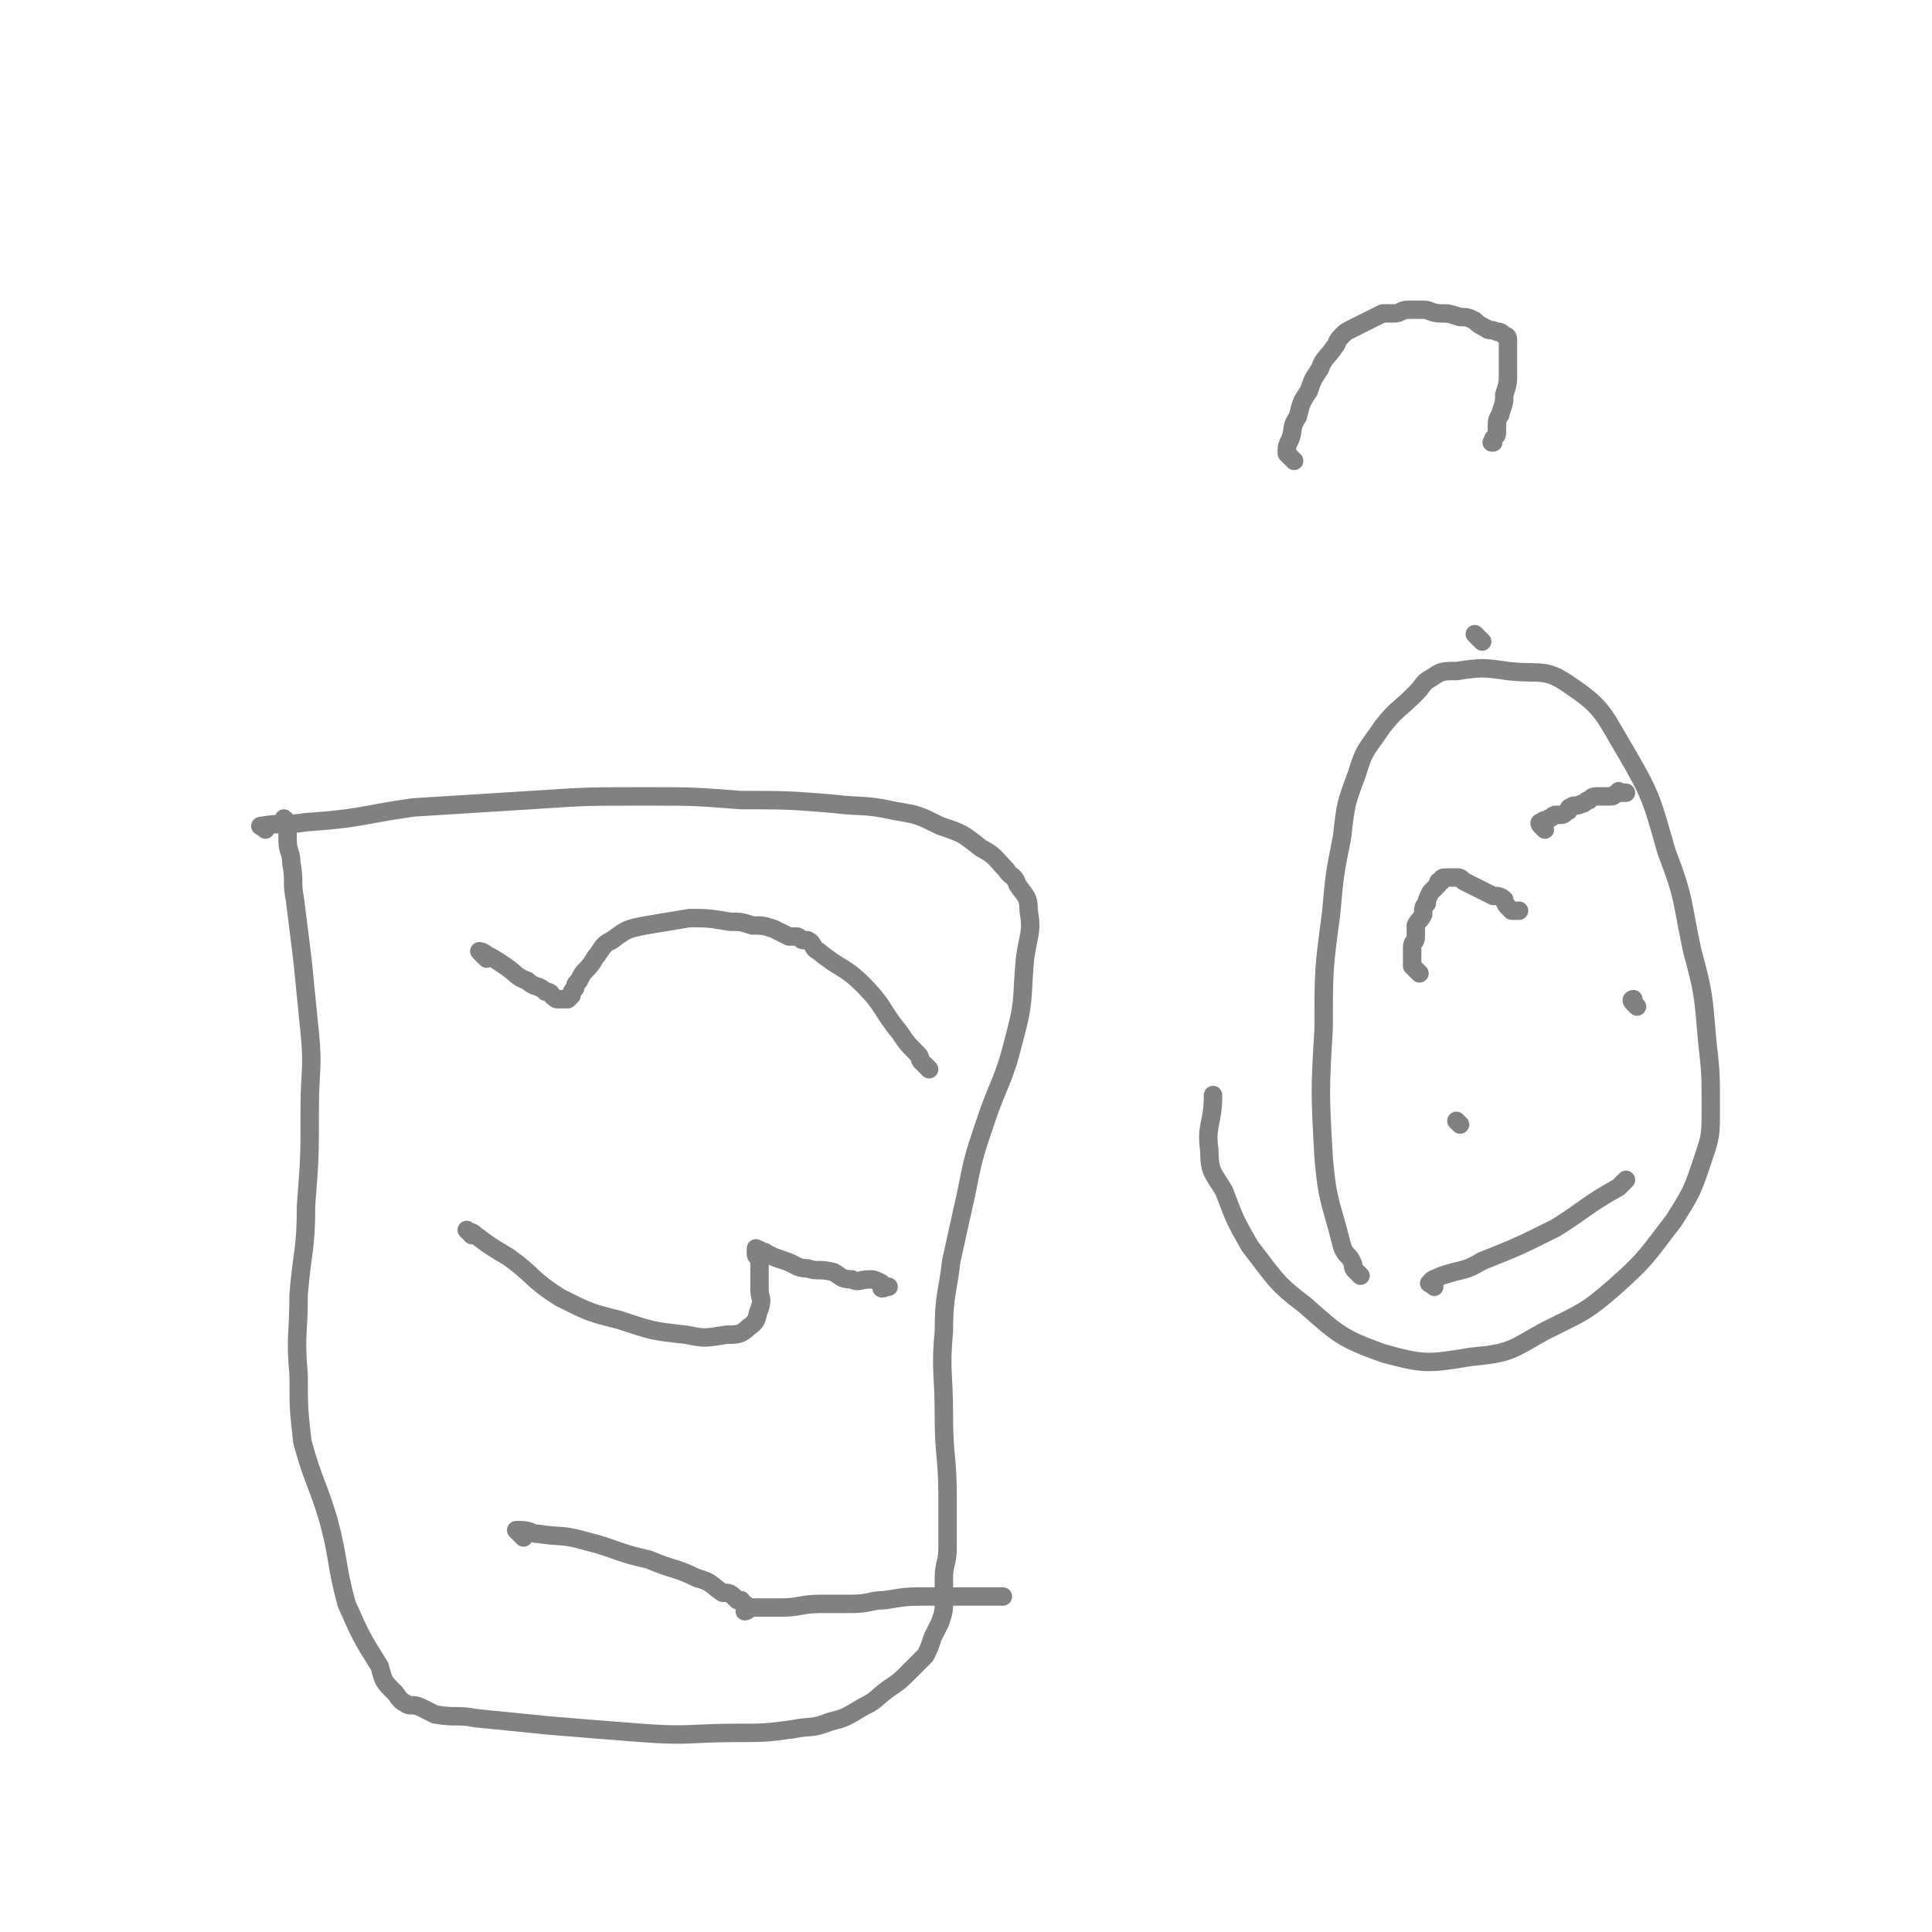 <svg viewBox='0 0 524 524' version='1.1' xmlns='http://www.w3.org/2000/svg' xmlns:xlink='http://www.w3.org/1999/xlink'><g fill='none' stroke='#808282' stroke-width='5' stroke-linecap='round' stroke-linejoin='round'><path d='M72,225c-1,-1 -2,-1 -1,-1 5,-1 6,0 12,-1 15,-1 15,-2 29,-4 16,-1 16,-1 32,-2 15,-1 15,-1 31,-1 13,0 13,0 26,1 12,0 13,0 25,1 8,1 8,0 17,2 6,1 6,1 12,4 6,2 6,2 11,6 4,2 4,3 7,6 1,2 2,1 3,4 2,3 3,3 3,7 1,6 0,6 -1,13 -1,11 0,11 -3,22 -3,12 -4,11 -8,23 -3,9 -3,9 -5,19 -2,9 -2,9 -4,18 -1,9 -2,9 -2,19 -1,11 0,11 0,23 0,11 1,11 1,22 0,7 0,7 0,14 0,4 -1,4 -1,8 0,3 0,3 0,6 0,3 0,3 -1,6 -1,2 -1,2 -2,4 -1,3 -1,3 -2,5 -2,2 -2,2 -4,4 -3,3 -3,3 -6,5 -4,3 -3,3 -7,5 -5,3 -5,3 -9,4 -5,2 -5,1 -10,2 -7,1 -8,1 -15,1 -13,0 -13,1 -26,0 -13,-1 -13,-1 -25,-2 -10,-1 -10,-1 -20,-2 -5,-1 -5,0 -11,-1 -2,-1 -2,-1 -4,-2 -2,-1 -3,0 -4,-1 -2,-1 -2,-2 -3,-3 -3,-3 -3,-3 -4,-7 -5,-8 -5,-8 -9,-17 -3,-11 -2,-12 -5,-23 -3,-10 -4,-10 -7,-21 -1,-9 -1,-9 -1,-18 -1,-11 0,-11 0,-22 1,-12 2,-12 2,-24 1,-13 1,-13 1,-26 0,-11 1,-11 0,-21 -1,-10 -1,-10 -2,-20 -1,-8 -1,-8 -2,-16 -1,-5 0,-5 -1,-10 0,-3 -1,-3 -1,-6 0,-1 0,-1 0,-2 0,-1 0,-1 0,-2 0,-1 0,-1 0,-1 -1,-1 -1,-1 -1,-1 '/><path d='M132,260c-1,-1 -1,-1 -1,-1 -1,-1 -1,-1 -1,-1 0,0 1,0 2,1 2,1 2,1 5,3 3,2 3,3 6,4 2,2 3,1 5,3 2,0 1,1 3,2 1,0 1,0 2,0 0,0 0,0 1,0 0,0 0,0 0,0 0,0 0,0 1,-1 0,-1 0,-1 1,-2 0,-1 0,-1 1,-2 1,-2 1,-2 2,-3 2,-2 2,-3 3,-4 2,-3 2,-3 4,-4 4,-3 4,-3 9,-4 6,-1 6,-1 12,-2 5,0 5,0 11,1 3,0 3,0 6,1 3,0 3,0 6,1 2,1 2,1 4,2 1,0 1,0 2,0 1,0 1,1 2,1 0,0 0,0 1,0 0,0 0,0 0,0 2,1 1,2 3,3 6,5 7,4 12,9 6,6 5,7 10,13 2,3 2,3 5,6 1,1 0,1 1,2 1,1 1,1 2,2 '/><path d='M128,335c-1,-1 -2,-2 -1,-1 0,0 1,0 2,1 4,3 4,3 9,6 7,5 6,6 14,11 8,4 8,4 16,6 9,3 9,3 18,4 5,1 5,1 11,0 3,0 4,0 6,-2 3,-2 2,-3 3,-5 1,-3 0,-3 0,-5 0,-3 0,-3 0,-5 0,-2 0,-2 0,-3 0,-1 -1,-1 -1,-2 0,-1 0,-1 0,-1 0,-1 0,0 1,0 1,1 1,0 2,1 2,1 2,1 5,2 3,1 3,2 6,2 3,1 3,0 7,1 2,1 2,2 5,2 2,1 2,0 5,0 1,0 1,0 3,1 0,0 0,1 0,1 0,1 1,0 2,0 '/><path d='M142,417c-1,-1 -1,-1 -1,-1 -1,-1 -1,-1 -1,-1 0,0 1,0 1,0 3,0 3,1 5,1 6,1 6,0 13,2 8,2 8,3 17,5 7,3 7,2 13,5 4,1 4,2 7,4 2,0 2,0 4,2 0,0 0,0 1,0 0,1 1,1 1,1 0,1 0,1 0,2 1,0 1,-1 2,-1 4,0 4,0 8,0 5,0 5,-1 11,-1 4,0 4,0 8,0 5,0 5,-1 9,-1 6,-1 6,-1 12,-1 5,0 5,0 10,0 5,0 5,0 10,0 '/><path d='M369,346c-1,-1 -1,-1 -1,-1 -1,-1 -1,-1 -1,-2 -1,-3 -2,-2 -3,-5 -3,-12 -4,-12 -5,-24 -1,-18 -1,-18 0,-35 0,-16 0,-16 2,-31 1,-11 1,-11 3,-21 1,-9 1,-9 4,-17 2,-7 3,-7 7,-13 4,-5 4,-4 9,-9 2,-2 2,-3 4,-4 3,-2 3,-2 7,-2 7,-1 7,-1 14,0 9,1 10,-1 17,4 9,6 9,8 15,18 7,12 7,13 11,27 5,13 4,13 7,27 3,11 3,12 4,24 1,9 1,9 1,18 0,8 0,8 -2,14 -3,9 -3,9 -8,17 -7,9 -7,10 -16,18 -8,7 -9,7 -19,12 -9,5 -9,6 -20,7 -12,2 -13,2 -24,-1 -11,-4 -12,-5 -21,-13 -8,-6 -8,-7 -15,-16 -4,-7 -4,-7 -7,-15 -3,-5 -4,-5 -4,-11 -1,-7 1,-7 1,-15 '/><path d='M351,125c-1,-1 -1,-1 -1,-1 -1,-1 -1,-1 -1,-1 0,-2 0,-2 1,-4 1,-3 0,-3 2,-6 1,-4 1,-4 3,-7 1,-3 1,-3 3,-6 1,-3 2,-3 4,-6 1,-1 0,-1 2,-3 1,-1 1,-1 3,-2 2,-1 2,-1 4,-2 2,-1 2,-1 4,-2 1,0 1,0 3,0 2,0 2,-1 4,-1 2,0 2,0 4,0 2,0 2,1 5,1 2,0 2,0 5,1 2,0 2,0 4,1 1,1 1,1 3,2 1,1 1,0 3,1 1,0 1,0 2,1 0,0 1,0 1,1 0,1 0,1 0,2 0,0 0,0 0,1 0,1 0,1 0,2 0,2 0,2 0,4 0,3 0,3 -1,6 0,2 0,2 -1,5 0,1 -1,1 -1,3 0,1 0,1 0,2 0,1 0,1 -1,2 0,0 0,0 0,1 -1,0 0,0 0,0 '/><path d='M402,174c-1,-1 -1,-1 -1,-1 -1,-1 -1,-1 -1,-1 '/><path d='M385,264c-1,-1 -1,-1 -1,-1 -1,-1 -1,-1 -1,-1 0,-1 0,-1 0,-2 0,-1 0,-1 0,-1 0,-1 0,-1 0,-2 0,-2 1,-1 1,-3 0,-1 0,-2 0,-3 1,-2 1,-1 2,-3 0,-2 0,-2 1,-3 0,-1 0,-1 1,-3 0,0 0,0 1,-1 0,0 0,0 1,-1 0,-1 0,-1 1,-1 0,-1 0,-1 2,-1 1,0 1,0 2,0 1,0 1,0 2,1 2,1 2,1 4,2 2,1 2,1 4,2 1,0 2,0 3,1 0,0 0,1 1,2 0,0 0,0 1,1 1,0 1,0 2,0 '/><path d='M419,225c-1,-1 -1,-1 -1,-1 -1,-1 0,-1 0,-1 1,-1 1,0 2,-1 1,0 1,-1 2,-1 0,0 0,0 1,0 1,0 1,0 2,-1 1,0 0,-1 1,-1 1,-1 1,0 3,-1 1,0 1,-1 2,-1 1,-1 1,-1 3,-1 1,0 2,0 3,0 1,0 1,-1 2,-1 0,-1 0,0 0,0 1,0 1,0 2,0 '/><path d='M396,305c-1,-1 -1,-1 -1,-1 '/><path d='M444,273c-1,-1 -1,-1 -1,-1 -1,-1 0,-1 0,-1 '/><path d='M389,349c-1,-1 -2,-1 -1,-1 0,-1 1,-1 3,-2 6,-2 6,-1 11,-4 10,-4 10,-4 20,-9 8,-5 8,-6 17,-11 1,-1 1,-1 2,-2 '/></g>
</svg>